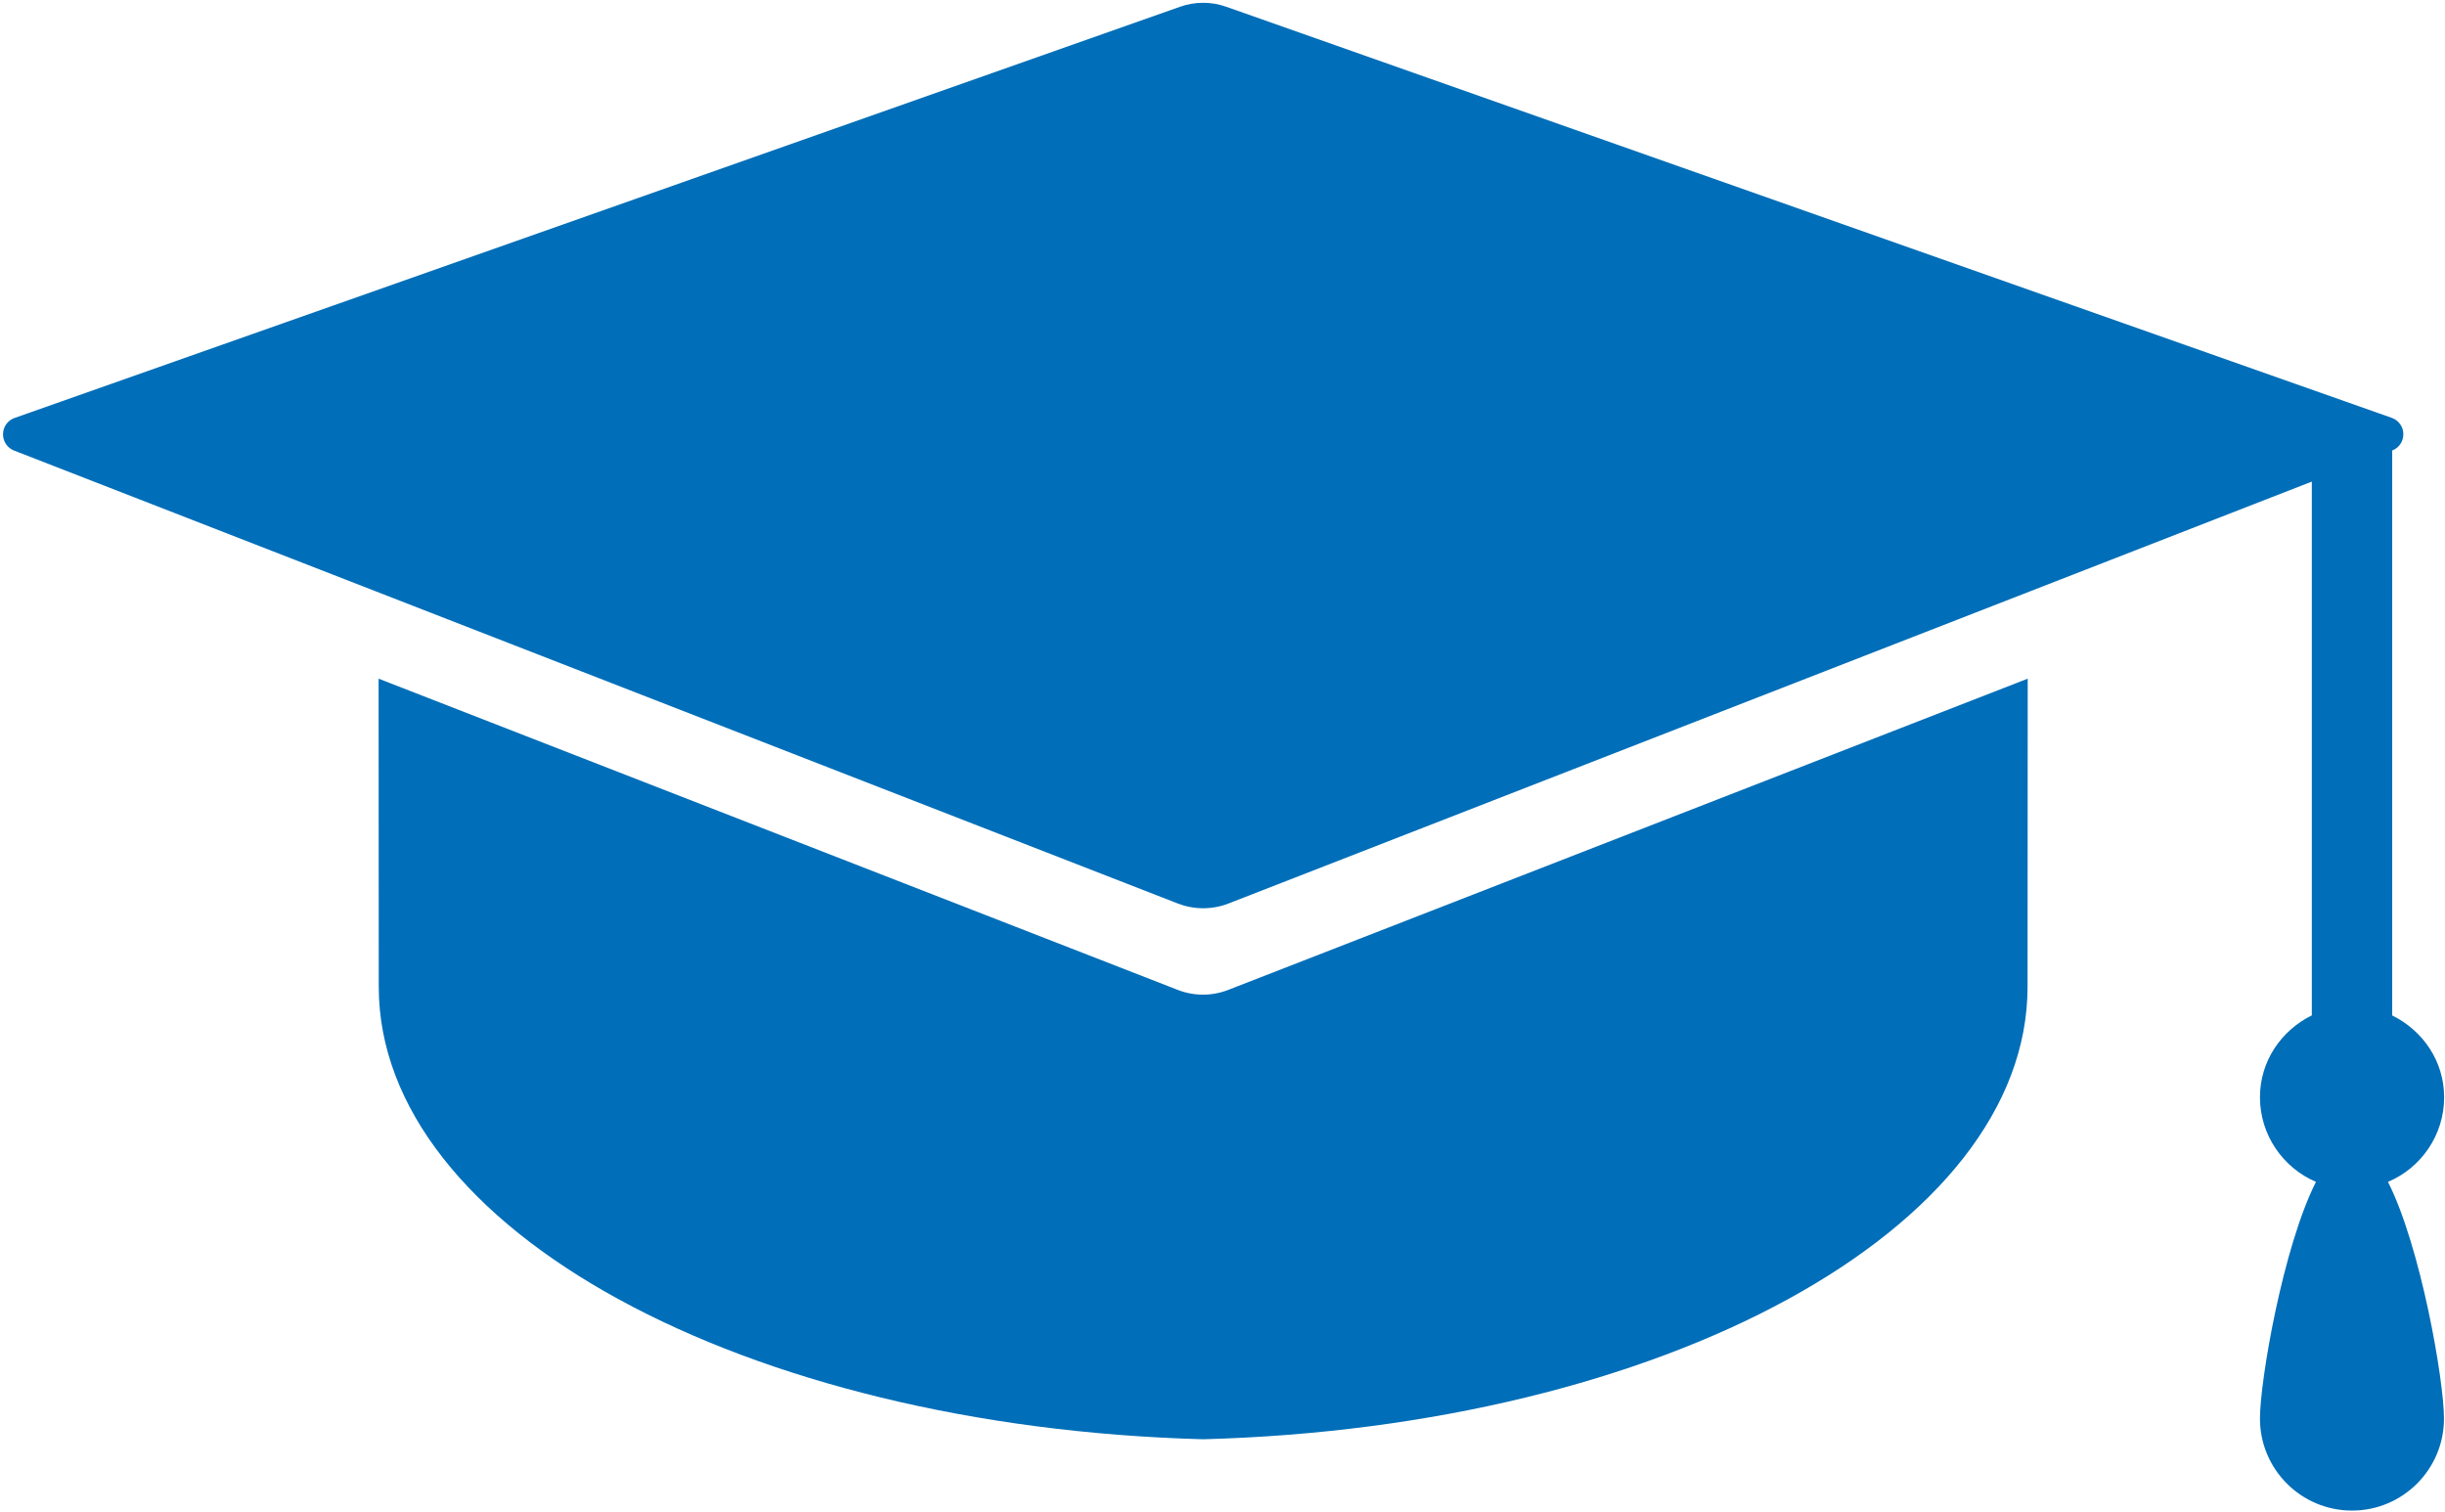 <?xml version="1.0" encoding="UTF-8"?> <svg xmlns="http://www.w3.org/2000/svg" width="629" height="389" viewBox="0 0 629 389" fill="none"> <path d="M628.777 282.303C628.777 272.934 623.262 265.106 615.415 261.232V115.889C617.194 115.217 618.301 113.537 618.281 111.659C618.281 109.781 617.056 108.121 615.336 107.508L315.459 1.738C311.624 0.374 307.434 0.374 303.579 1.738L3.742 107.528C1.983 108.141 0.797 109.801 0.777 111.679C0.757 113.557 1.884 115.237 3.623 115.909L303.046 232.452C307.216 234.053 311.822 234.053 315.993 232.452L594.739 123.895V261.212C586.912 265.067 581.397 272.953 581.397 282.263C581.397 291.989 587.327 300.429 595.807 304.046C587.327 320.788 581.397 355.142 581.397 364.947C581.397 378.012 592.012 388.607 605.077 388.607C618.123 388.607 628.738 378.012 628.738 364.947C628.738 355.142 622.788 320.788 614.328 304.046C622.827 300.468 628.777 292.028 628.777 282.303Z" fill="#006EB8"></path> <path d="M97.399 174.593C97.419 208.117 97.439 247.571 97.439 253.837C97.439 316.259 191.388 367.079 309.533 370.261C427.657 367.079 521.607 316.319 521.607 253.837C521.607 247.611 521.607 208.137 521.646 174.593L315.957 254.667C311.786 256.288 307.18 256.288 303.01 254.667L97.399 174.593Z" fill="#006EB8"></path> </svg> 